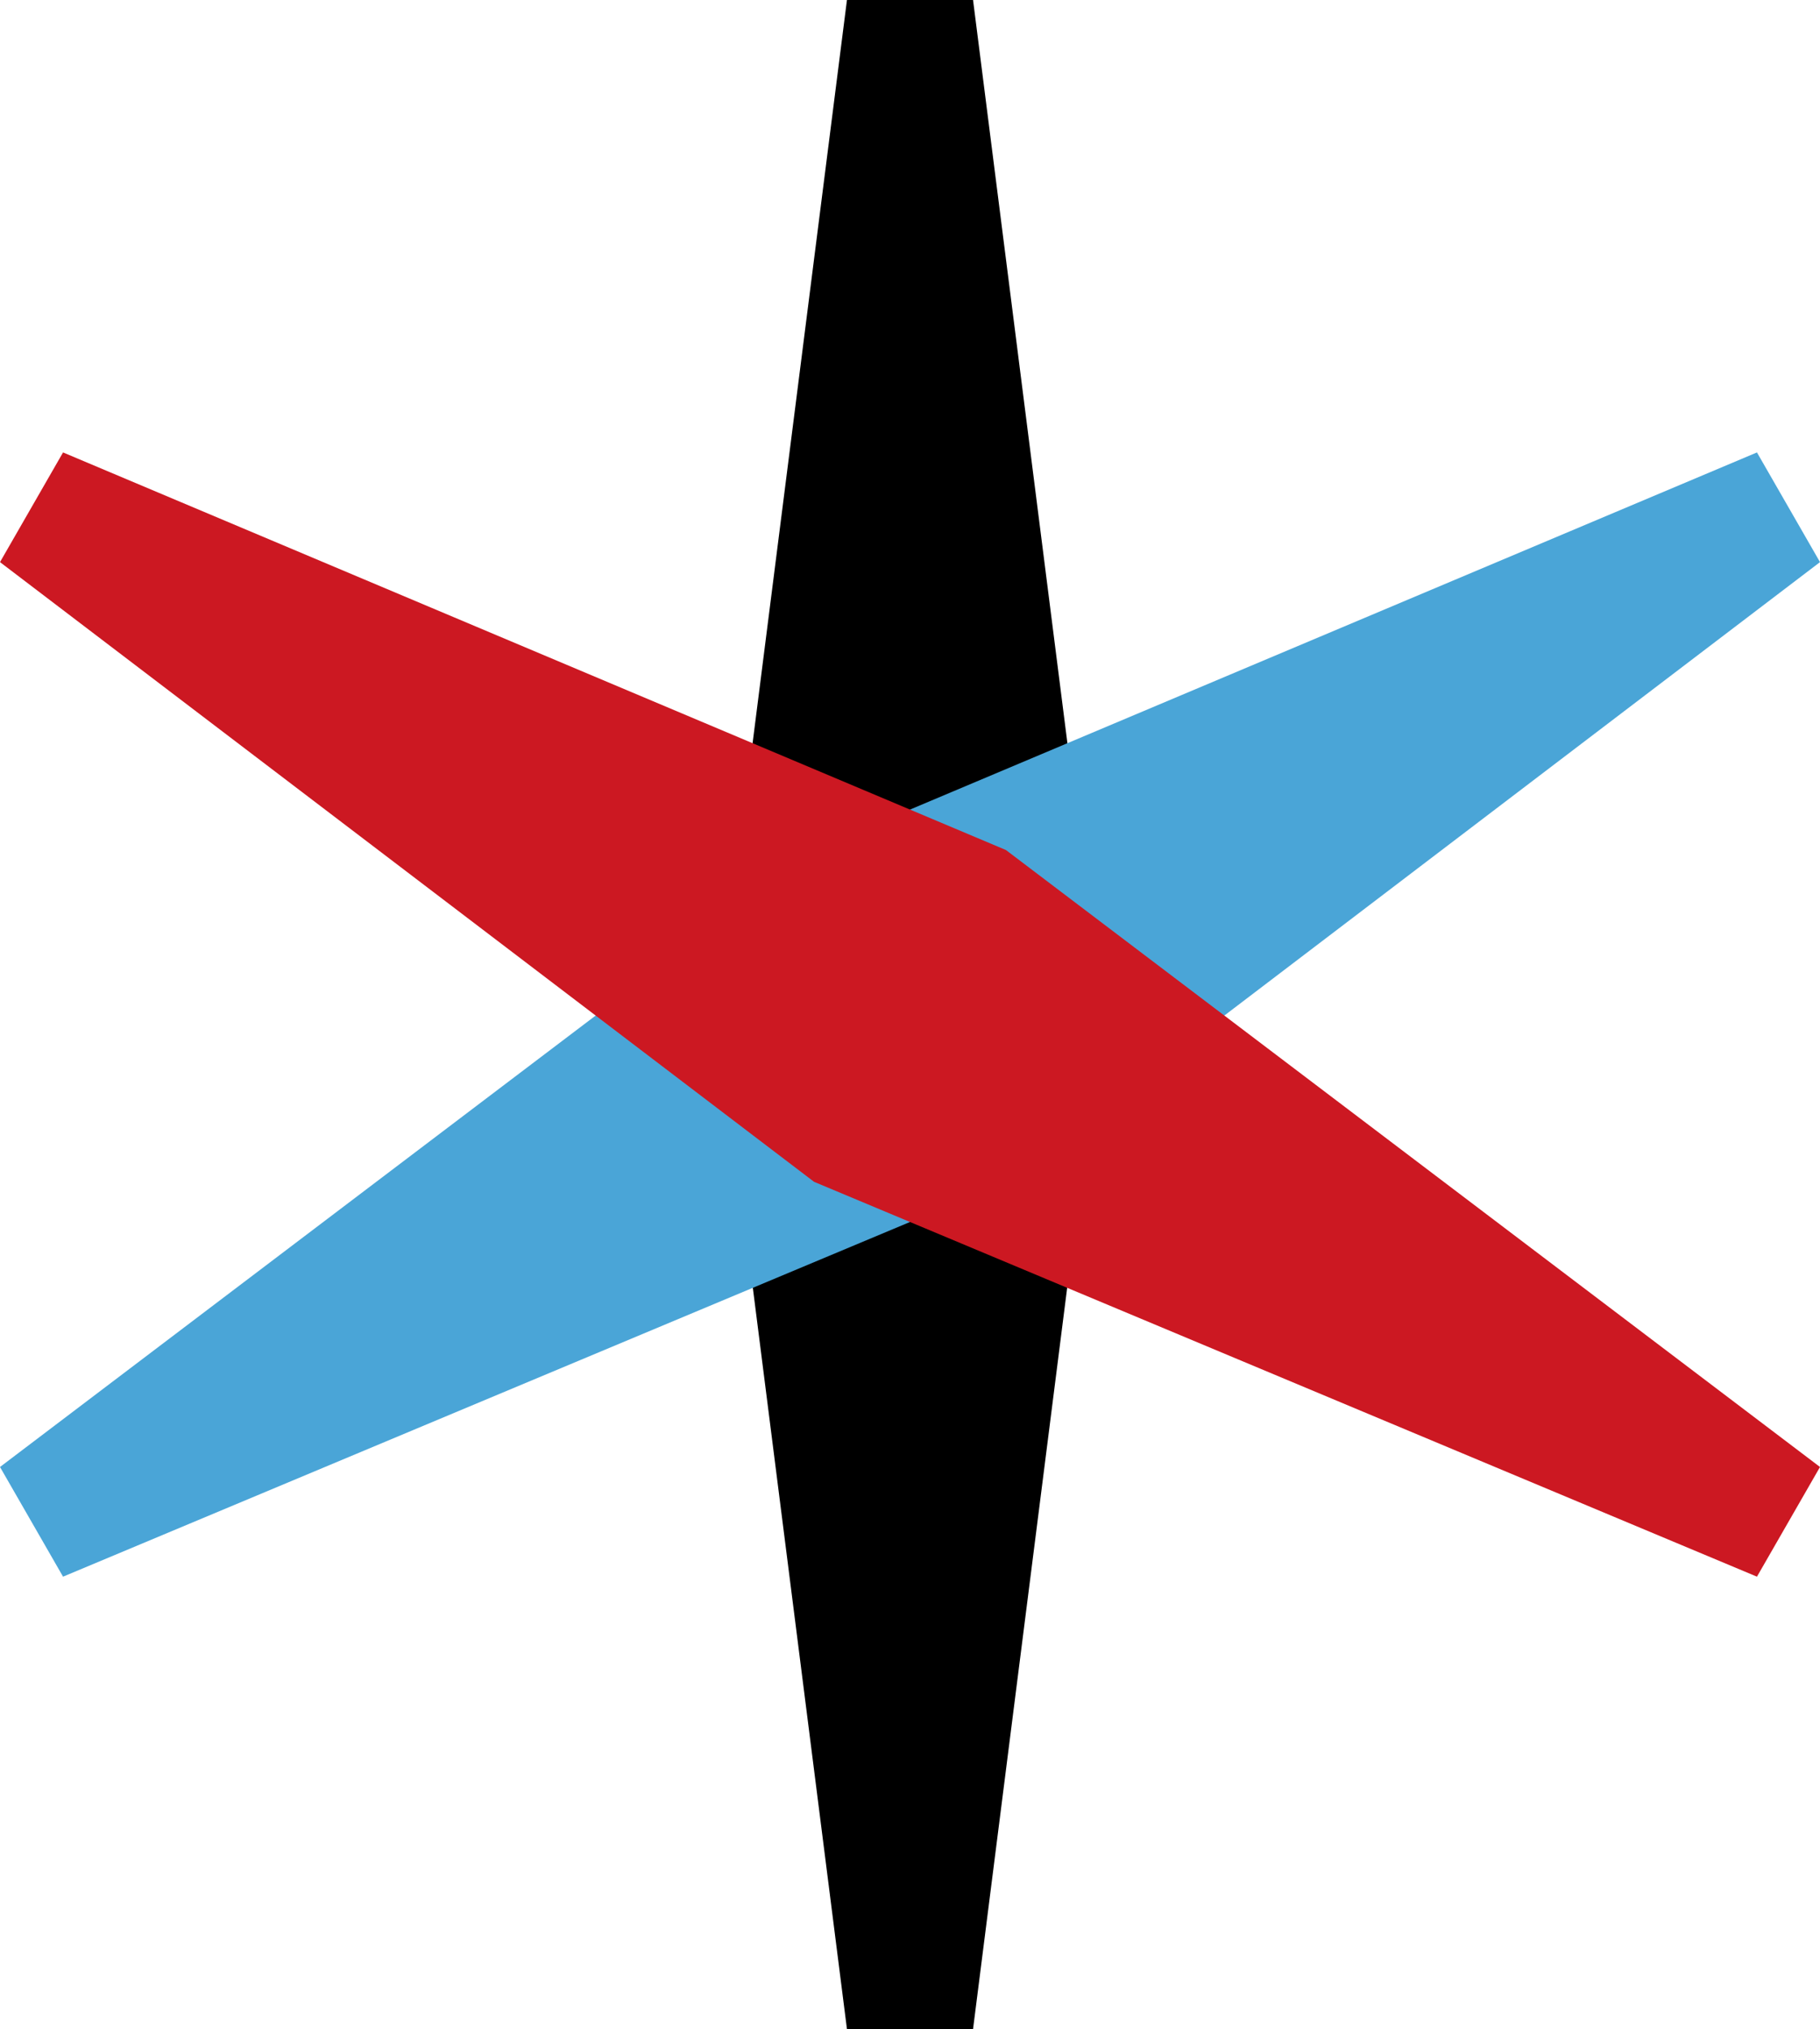 <?xml version="1.0" encoding="utf-8"?>
<!-- Generator: Adobe Illustrator 19.0.1, SVG Export Plug-In . SVG Version: 6.00 Build 0)  -->
<svg version="1.1" id="Ebene_1" xmlns="http://www.w3.org/2000/svg" xmlns:xlink="http://www.w3.org/1999/xlink" x="0px" y="0px"
	 viewBox="0 0 66.4 74" style="enable-background:new 0 0 66.4 74;" xml:space="preserve">
<style type="text/css">
	.st0{fill:#4AA5D7;}
	.st1{fill:#CC1822;}
</style>
<g>
	<polygon points="35.5,74 30.9,74 26.2,37 30.9,0 35.5,0 40.2,37 	"/>
	<polygon class="st0" points="64.1,16.5 66.4,20.5 36.7,43.1 2.3,57.5 0,53.5 29.7,31 	"/>
	<polygon class="st1" points="0,20.5 2.3,16.5 36.7,31 66.4,53.5 64.1,57.5 29.7,43.1 	"/>
</g>
</svg>
